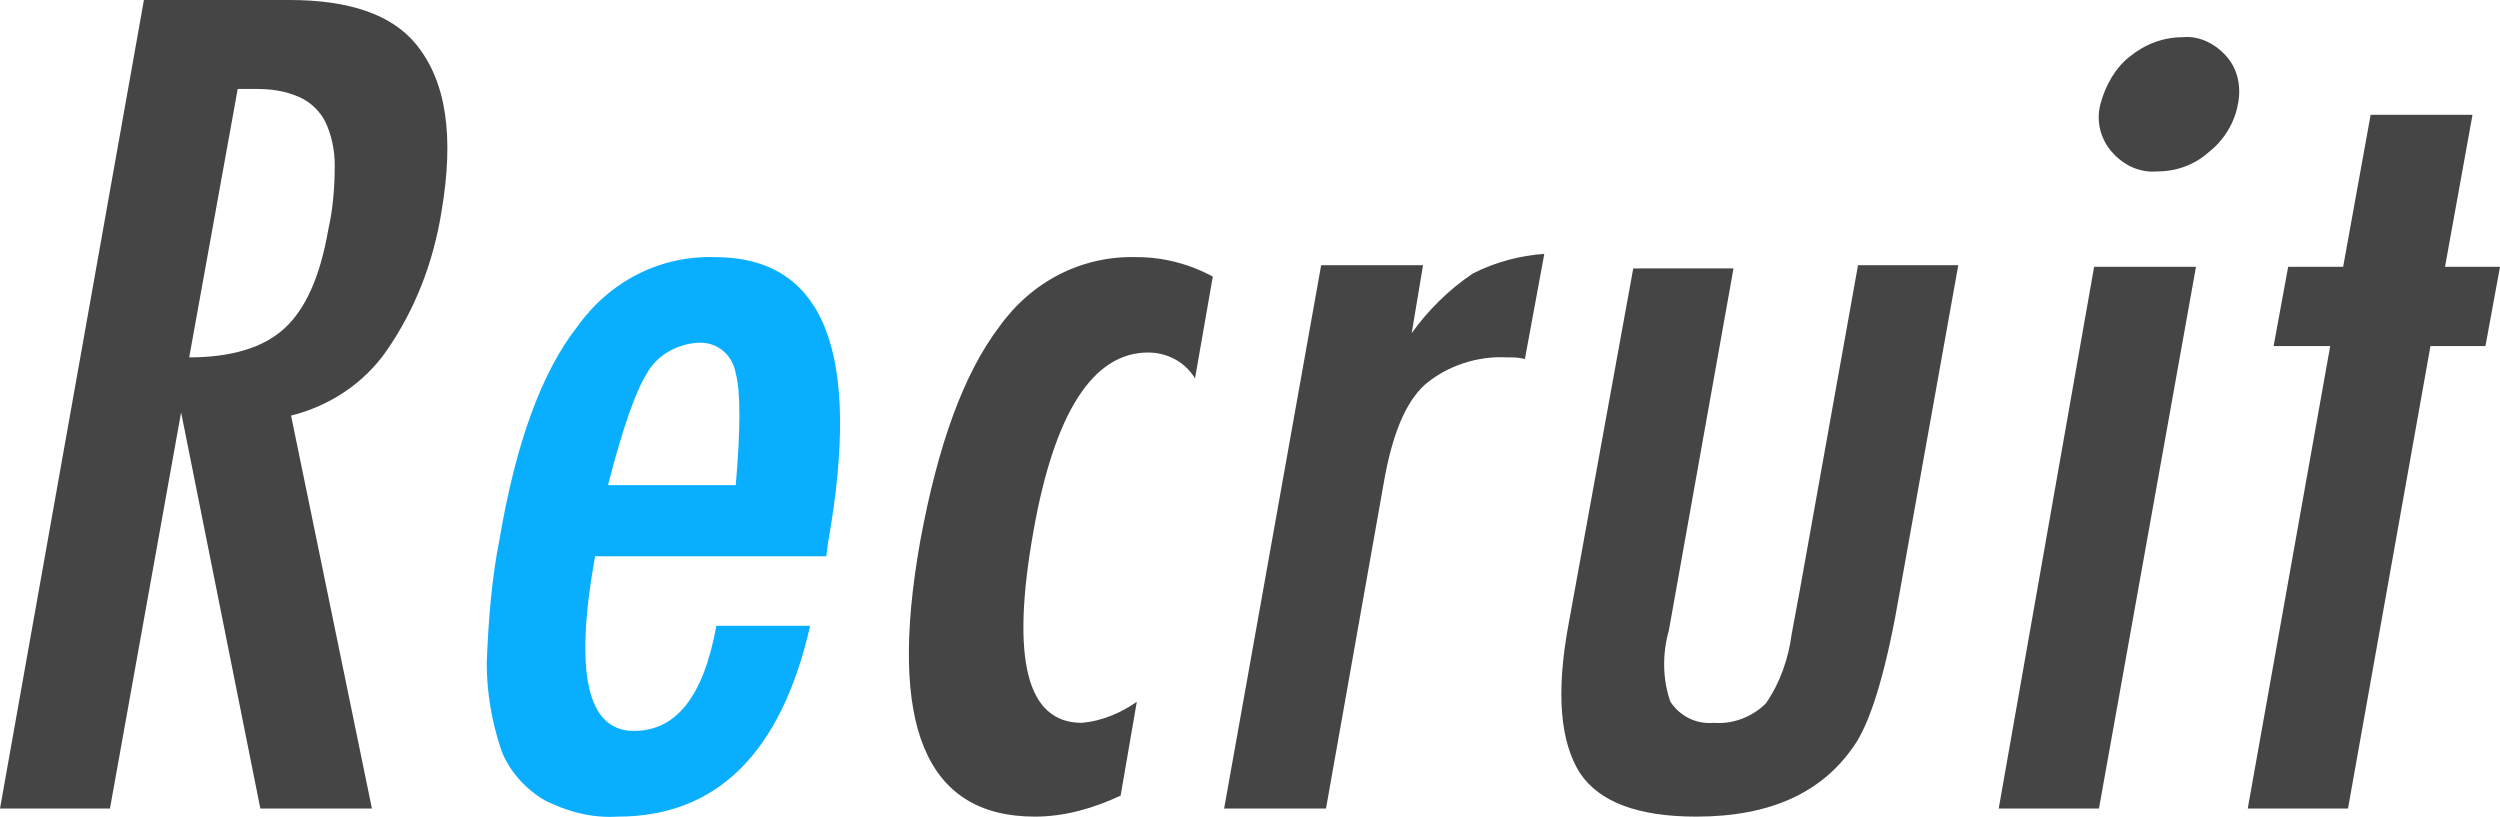 <?xml version="1.0" encoding="utf-8"?>
<!-- Generator: Adobe Illustrator 22.1.0, SVG Export Plug-In . SVG Version: 6.00 Build 0)  -->
<svg version="1.1" id="レイヤー_1" xmlns="http://www.w3.org/2000/svg" xmlns:xlink="http://www.w3.org/1999/xlink" x="0px"
	 y="0px" viewBox="0 0 154.6 50.5" style="enable-background:new 0 0 154.6 50.5;" xml:space="preserve">
<style type="text/css">
	.st0{fill:#464545;}
	.st1{fill:#09AFFE;}
</style>
<path class="st0" d="M0,50h6.8l4.4-24.5L16.1,50H23l-5-24.3c2.4-0.6,4.5-2,5.9-4c1.8-2.6,2.9-5.5,3.4-8.6c0.8-4.7,0.3-8.1-1.6-10.4
	C24.2,0.9,21.6,0,17.9,0h-9L0,50z M14.7,5.5h1.1c0.9,0,1.8,0.1,2.7,0.5c0.7,0.3,1.3,0.9,1.6,1.5c0.4,0.8,0.6,1.8,0.6,2.7
	c0,1.3-0.1,2.7-0.4,4c-0.5,2.9-1.4,4.9-2.7,6.1s-3.3,1.8-5.9,1.8L14.7,5.5z"/>
<path class="st1" d="M39.2,45.2c-2.9,0-3.7-3.6-2.4-10.8h14.3l0.1-0.8c2.1-11.8-0.2-17.7-7-17.7c-3.4-0.1-6.5,1.5-8.5,4.3
	c-2.2,2.8-3.8,7.2-4.8,13.1c-0.5,2.5-0.7,5.1-0.8,7.7c0,1.8,0.3,3.6,0.9,5.4c0.5,1.3,1.5,2.4,2.7,3.1c1.4,0.7,2.9,1.1,4.5,1
	c6.1,0,10.1-3.9,11.9-11.8h-5.8C43.5,43.1,41.8,45.2,39.2,45.2L39.2,45.2L39.2,45.2z M37.6,30c0.9-3.5,1.7-5.8,2.4-6.9
	c0.6-1.1,1.8-1.8,3.1-1.9c1.2-0.1,2.2,0.7,2.4,1.9c0.3,1.1,0.3,3.4,0,6.9H37.6z"/>
<path class="st0" d="M70.3,15.9c-3.4-0.1-6.5,1.5-8.5,4.3c-2.2,2.9-3.8,7.3-4.9,13.3c-2,11.3,0.3,17,7.1,17c1.8,0,3.6-0.5,5.3-1.3
	l1-5.8c-1,0.7-2.2,1.2-3.4,1.3c-3.4,0-4.4-3.9-3-11.8c1.3-7.4,3.7-11.1,7.1-11.1c1.2,0,2.3,0.6,2.9,1.6l1.1-6.3
	C73.5,16.3,71.9,15.9,70.3,15.9L70.3,15.9L70.3,15.9z"/>
<path class="st0" d="M75.7,50H82l3.6-20.3c0.5-2.8,1.3-4.8,2.5-5.9c1.4-1.2,3.3-1.8,5.1-1.7c0.4,0,0.7,0,1.1,0.1l1.2-6.5
	c-1.5,0.1-3,0.5-4.4,1.2c-1.5,1-2.8,2.3-3.8,3.7l0.7-4.2h-6.3L75.7,50z"/>
<path class="st0" d="M97,38.6c-0.8,4.3-0.5,7.3,0.7,9.2c1.2,1.8,3.6,2.7,7.2,2.7c4.6,0,7.9-1.5,9.9-4.6c1-1.6,1.9-4.7,2.7-9.4
	l3.6-20.1h-6.2l-3.6,20.1l-0.5,2.7c-0.2,1.5-0.7,3-1.6,4.3c-0.8,0.8-2,1.3-3.2,1.2c-1.1,0.1-2.1-0.4-2.7-1.3c-0.5-1.4-0.5-3-0.1-4.4
	l4-22.4H101L97,38.6z"/>
<polygon class="st0" points="123.6,50 129.8,50 135.8,16.5 129.5,16.5 "/>
<path class="st0" d="M131.7,3.5c-0.9,0.7-1.5,1.8-1.8,2.9s0,2.2,0.7,3c0.7,0.8,1.7,1.3,2.8,1.2c1.2,0,2.3-0.4,3.2-1.2
	c0.9-0.7,1.6-1.8,1.8-3c0.2-1,0-2.1-0.7-2.9S136,2.2,135,2.3C133.8,2.3,132.7,2.7,131.7,3.5L131.7,3.5z"/>
<polygon class="st0" points="144.9,16.5 141.5,16.5 140.6,21.4 144.1,21.4 139,50 145.2,50 150.3,21.4 153.7,21.4 154.6,16.5 
	151.2,16.5 152.9,7.1 146.6,7.1 "/>
</svg>
